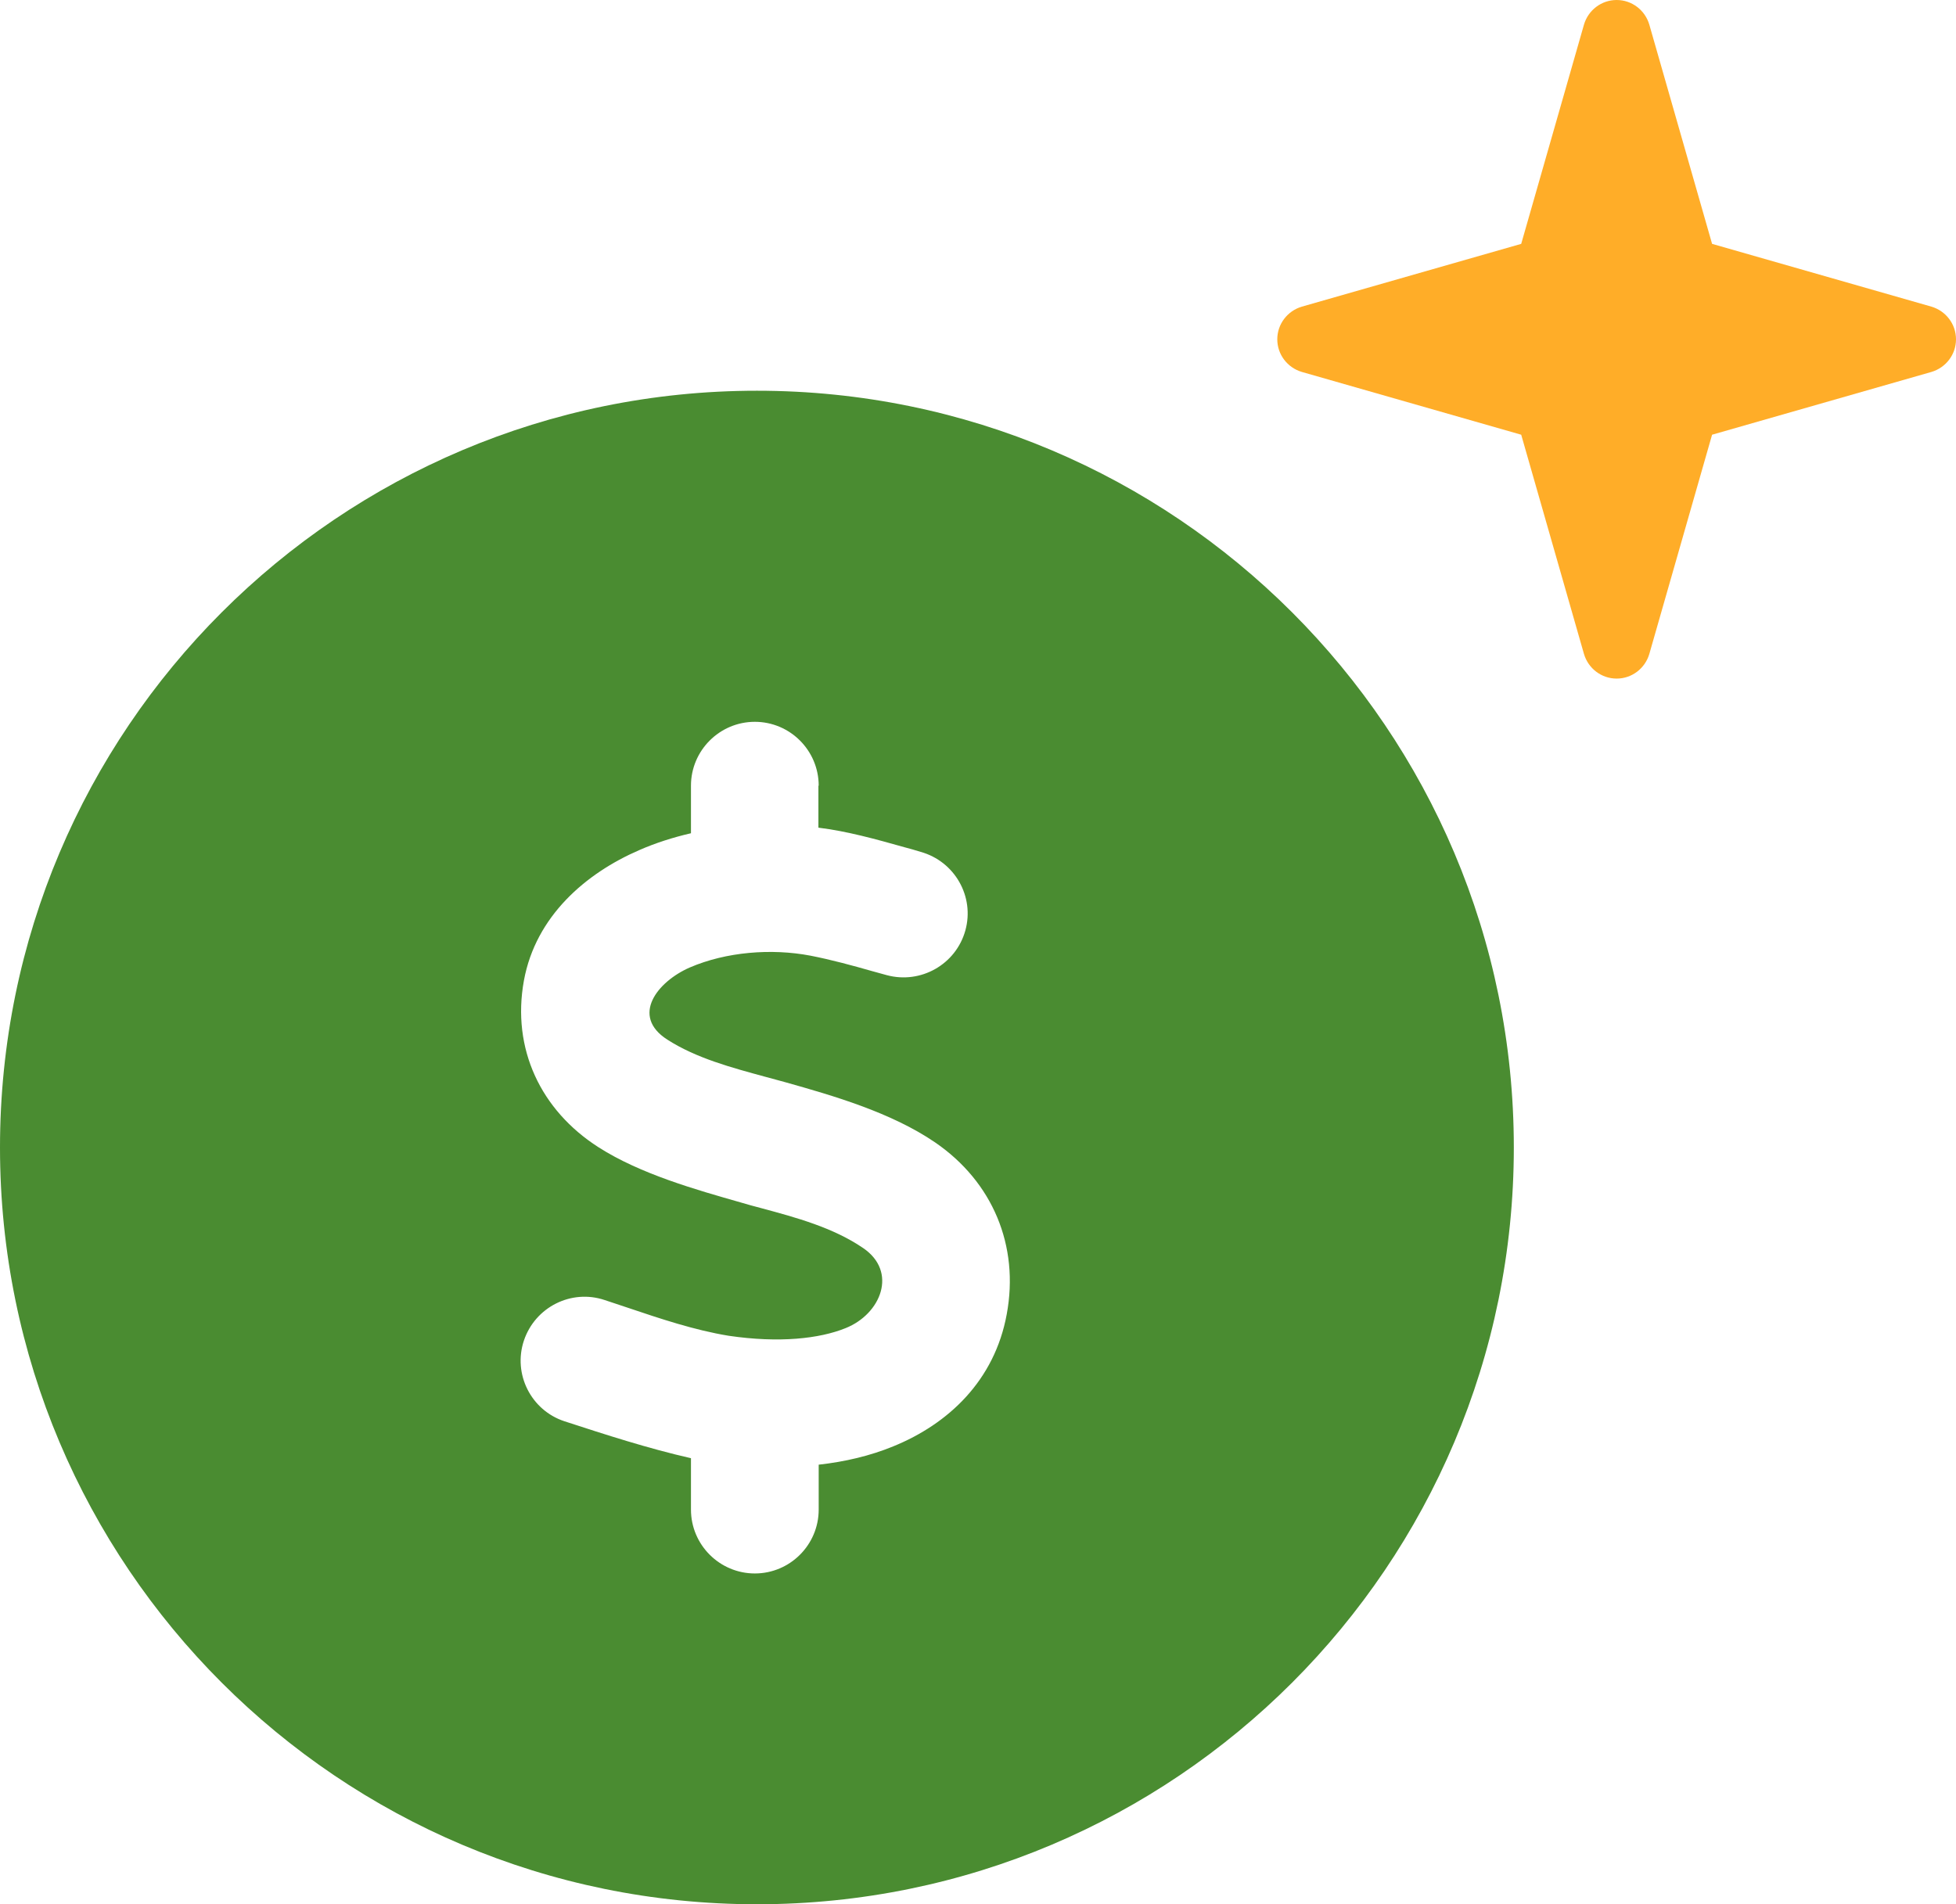 <?xml version="1.0" encoding="UTF-8"?> <svg xmlns="http://www.w3.org/2000/svg" xmlns:xlink="http://www.w3.org/1999/xlink" width="41.347px" height="40.261px" viewBox="0 0 41.347 40.261"> <title>Channel Food Sales</title> <g id="Page-1" stroke="none" stroke-width="1" fill="none" fill-rule="evenodd"> <g id="Channel-Food-Sales"> <path d="M34.864,0.52 L36.191,5.156 L40.827,6.483 C41.132,6.573 41.347,6.851 41.347,7.174 C41.347,7.496 41.132,7.774 40.827,7.864 L36.191,9.191 L34.864,13.827 C34.774,14.132 34.496,14.347 34.174,14.347 C33.851,14.347 33.573,14.132 33.483,13.827 L32.156,9.191 L27.52,7.864 C27.215,7.774 27,7.496 27,7.174 C27,6.851 27.215,6.573 27.52,6.483 L32.156,5.156 L33.483,0.52 C33.573,0.215 33.851,0 34.174,0 C34.496,0 34.774,0.215 34.864,0.52 Z" id="Path" fill="#FFAD28"></path> <g id="circle-dollar-solid-(2)" transform="translate(0, 8.261)" fill="#4A8C31" fill-rule="nonzero"> <path d="M16,32 C24.837,32 32,24.837 32,16 C32,7.163 24.837,0 16,0 C7.163,0 0,7.163 0,16 C0,24.837 7.163,32 16,32 Z M17.3,8.35 L17.3,9.238 C17.906,9.312 18.512,9.481 19.113,9.65 C19.231,9.681 19.344,9.713 19.462,9.75 C20.181,9.95 20.606,10.694 20.406,11.412 C20.206,12.131 19.462,12.55 18.744,12.356 C18.644,12.331 18.55,12.3 18.45,12.275 C18.012,12.15 17.575,12.031 17.131,11.944 C16.306,11.787 15.35,11.863 14.581,12.194 C13.894,12.494 13.325,13.219 14.106,13.719 C14.719,14.113 15.469,14.312 16.181,14.506 C16.331,14.544 16.475,14.588 16.619,14.625 C17.594,14.9 18.837,15.256 19.769,15.894 C20.981,16.725 21.55,18.075 21.281,19.525 C21.025,20.925 20.05,21.844 18.881,22.319 C18.394,22.519 17.863,22.644 17.306,22.706 L17.306,23.656 C17.306,24.4 16.7,25.006 15.956,25.006 C15.213,25.006 14.606,24.4 14.606,23.656 L14.606,22.569 C13.7,22.363 12.812,22.075 11.931,21.788 C11.225,21.556 10.838,20.788 11.075,20.081 C11.312,19.375 12.075,18.988 12.781,19.225 C12.938,19.275 13.094,19.331 13.25,19.381 C13.956,19.619 14.681,19.863 15.406,19.981 C16.469,20.137 17.319,20.044 17.875,19.819 C18.625,19.519 18.981,18.625 18.244,18.125 C17.613,17.694 16.831,17.481 16.087,17.281 C15.944,17.244 15.806,17.206 15.662,17.163 C14.719,16.894 13.537,16.562 12.65,15.994 C11.431,15.213 10.812,13.912 11.075,12.469 C11.325,11.106 12.387,10.2 13.512,9.713 C13.856,9.562 14.225,9.444 14.606,9.356 L14.606,8.35 C14.606,7.606 15.213,7 15.956,7 C16.7,7 17.306,7.606 17.306,8.35 L17.3,8.35 Z" id="Shape"></path> </g> </g> </g> </svg> 